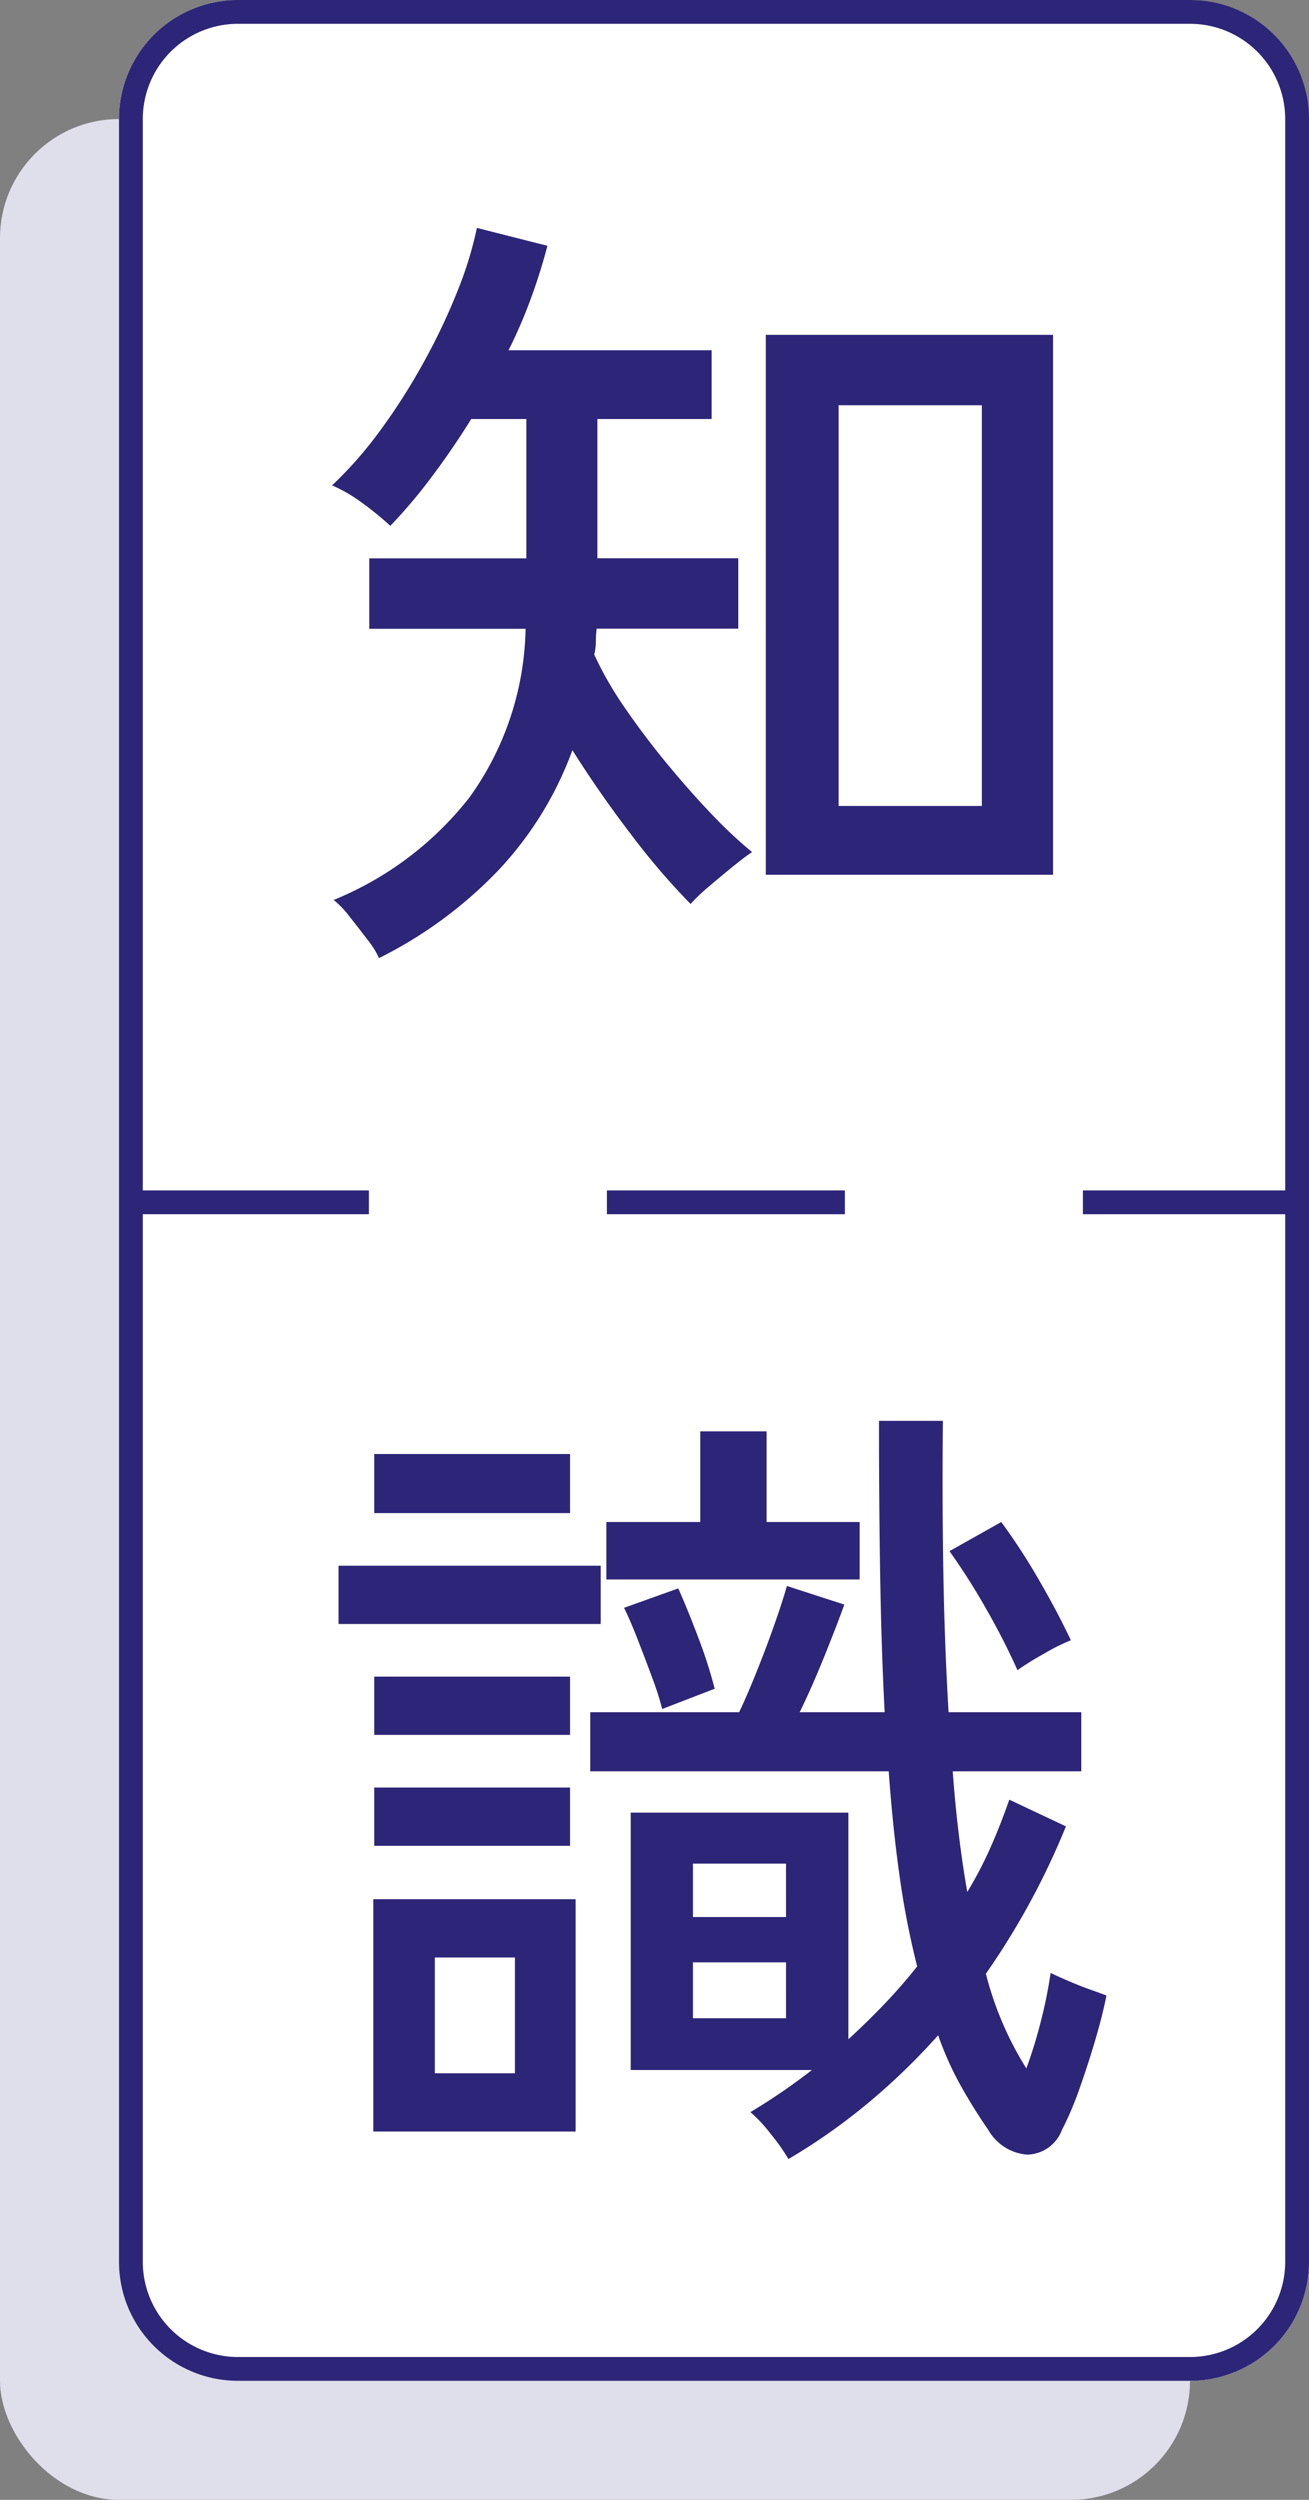 <svg xmlns="http://www.w3.org/2000/svg" width="55" height="105" viewBox="0 0 55 105">
  <rect x="0" y="0" width="55" height="105" fill="#808080" stroke="none"/>
  <g id="グループ_266" data-name="グループ 266" transform="translate(-538 -2081)">
    <rect id="長方形_222" data-name="長方形 222" width="50" height="100" rx="5" transform="translate(538 2086)" fill="#dedfeb"/>
    <rect id="長方形_223" data-name="長方形 223" width="50" height="100" rx="5" transform="translate(543 2081)" fill="#fff"/>
    <path id="長方形_223_-_アウトライン" data-name="長方形 223 - アウトライン" d="M5,1A4,4,0,0,0,1,5V95a4,4,0,0,0,4,4H45a4,4,0,0,0,4-4V5a4,4,0,0,0-4-4H5M5,0H45a5,5,0,0,1,5,5V95a5,5,0,0,1-5,5H5a5,5,0,0,1-5-5V5A5,5,0,0,1,5,0Z" transform="translate(543 2081)" fill="#2d2578"/>
    <path id="パス_469" data-name="パス 469" d="M19.176-1.258V-23.936h12.07V-1.258ZM2.924,2.244a3.45,3.45,0,0,0-.476-.765Q2.074.986,1.683.493A4.017,4.017,0,0,0,1.02-.2a13.9,13.9,0,0,0,5.7-4.3,12.494,12.494,0,0,0,2.363-7.089H2.516v-2.958h6.6V-20.4H6.8q-.782,1.258-1.649,2.414A22.121,22.121,0,0,1,3.4-15.912a12.49,12.49,0,0,0-1.19-.969,6.241,6.241,0,0,0-1.258-.731,16.75,16.75,0,0,0,2.04-2.329A26.04,26.04,0,0,0,4.811-22.8a26,26,0,0,0,1.411-2.975,15.679,15.679,0,0,0,.816-2.652L10-27.676q-.272,1.054-.68,2.176a20.943,20.943,0,0,1-.952,2.21H16.9v2.89H12.1v5.848H18.02v2.958H12.07a4.382,4.382,0,0,0-.034.544,2.236,2.236,0,0,1-.068.544A14.765,14.765,0,0,0,13.26-8.262q.816,1.19,1.785,2.363t1.9,2.142A18.929,18.929,0,0,0,18.6-2.21q-.306.2-.833.629t-1.02.85a7.666,7.666,0,0,0-.731.7,29.457,29.457,0,0,1-2.465-2.873q-1.343-1.751-2.5-3.587A14.736,14.736,0,0,1,7.956-1.462,18.122,18.122,0,0,1,2.924,2.244ZM22.236-4.148h6.018v-16.83H22.236ZM20.128,52.686a8.04,8.04,0,0,0-.731-1.037,6.166,6.166,0,0,0-.867-.935q.68-.408,1.326-.85t1.258-.918H13.5V38.134h9.146v9.52q.782-.714,1.513-1.479t1.377-1.581A35.437,35.437,0,0,1,24.8,40.82q-.289-2.04-.459-4.42H11.8V33.918h6.256q.34-.714.748-1.734t.748-1.989q.34-.969.51-1.581l2.414.782q-.306.85-.833,2.159T20.6,33.918h3.57q-.136-2.618-.187-5.678t-.051-6.562h2.686q-.034,3.2.017,6.29t.221,5.95h5.576V36.4H27.03q.2,2.72.612,5.066a16.379,16.379,0,0,0,1-1.921q.425-.969.765-1.955l2.38,1.122A31.517,31.517,0,0,1,28.424,44.9a13.887,13.887,0,0,0,1.7,3.978,19.682,19.682,0,0,0,.612-1.989,19.387,19.387,0,0,0,.408-2.023q.272.136.748.34t.952.374q.476.17.646.238-.17.85-.476,1.887t-.663,2.04a13.465,13.465,0,0,1-.731,1.717A1.6,1.6,0,0,1,30.158,52.5a2.06,2.06,0,0,1-1.632-1.037q-.612-.884-1.156-1.853a13.533,13.533,0,0,1-.952-2.125,27.333,27.333,0,0,1-2.975,2.873A25.336,25.336,0,0,1,20.128,52.686ZM2.686,51.53V41.772h8.5V51.53Zm9.792-23.188V25.928h3.944V22.12H19.21v3.808h3.91v2.414ZM1.224,30.212V27.764H12.24v2.448Zm1.5-4.658V23.072h8.228v2.482Zm0,13.974V37.08h8.228v2.448Zm0-4.658V32.422h8.228V34.87ZM5.27,49.082H8.636V44.22H5.27ZM29.75,32.15a28.42,28.42,0,0,0-1.292-2.533,27.493,27.493,0,0,0-1.564-2.465l2.176-1.224a25.909,25.909,0,0,1,1.564,2.4q.782,1.343,1.36,2.567a8.342,8.342,0,0,0-1.122.561A12.659,12.659,0,0,0,29.75,32.15ZM14.824,33.782a13.151,13.151,0,0,0-.425-1.326q-.289-.782-.6-1.581t-.578-1.343l2.278-.816q.408.918.85,2.091a19.551,19.551,0,0,1,.68,2.125ZM16.116,46.77h3.91V44.424h-3.91Zm0-4.25h3.91V40.276h-3.91Z" transform="translate(551 2119)" fill="#2d2578"/>
    <path id="線_15" data-name="線 15" d="M49,.5H40v-1h9ZM30,.5H20v-1H30ZM10,.5H0v-1H10Z" transform="translate(543.5 2131.5)" fill="#2d2578"/>
  </g>
</svg>

